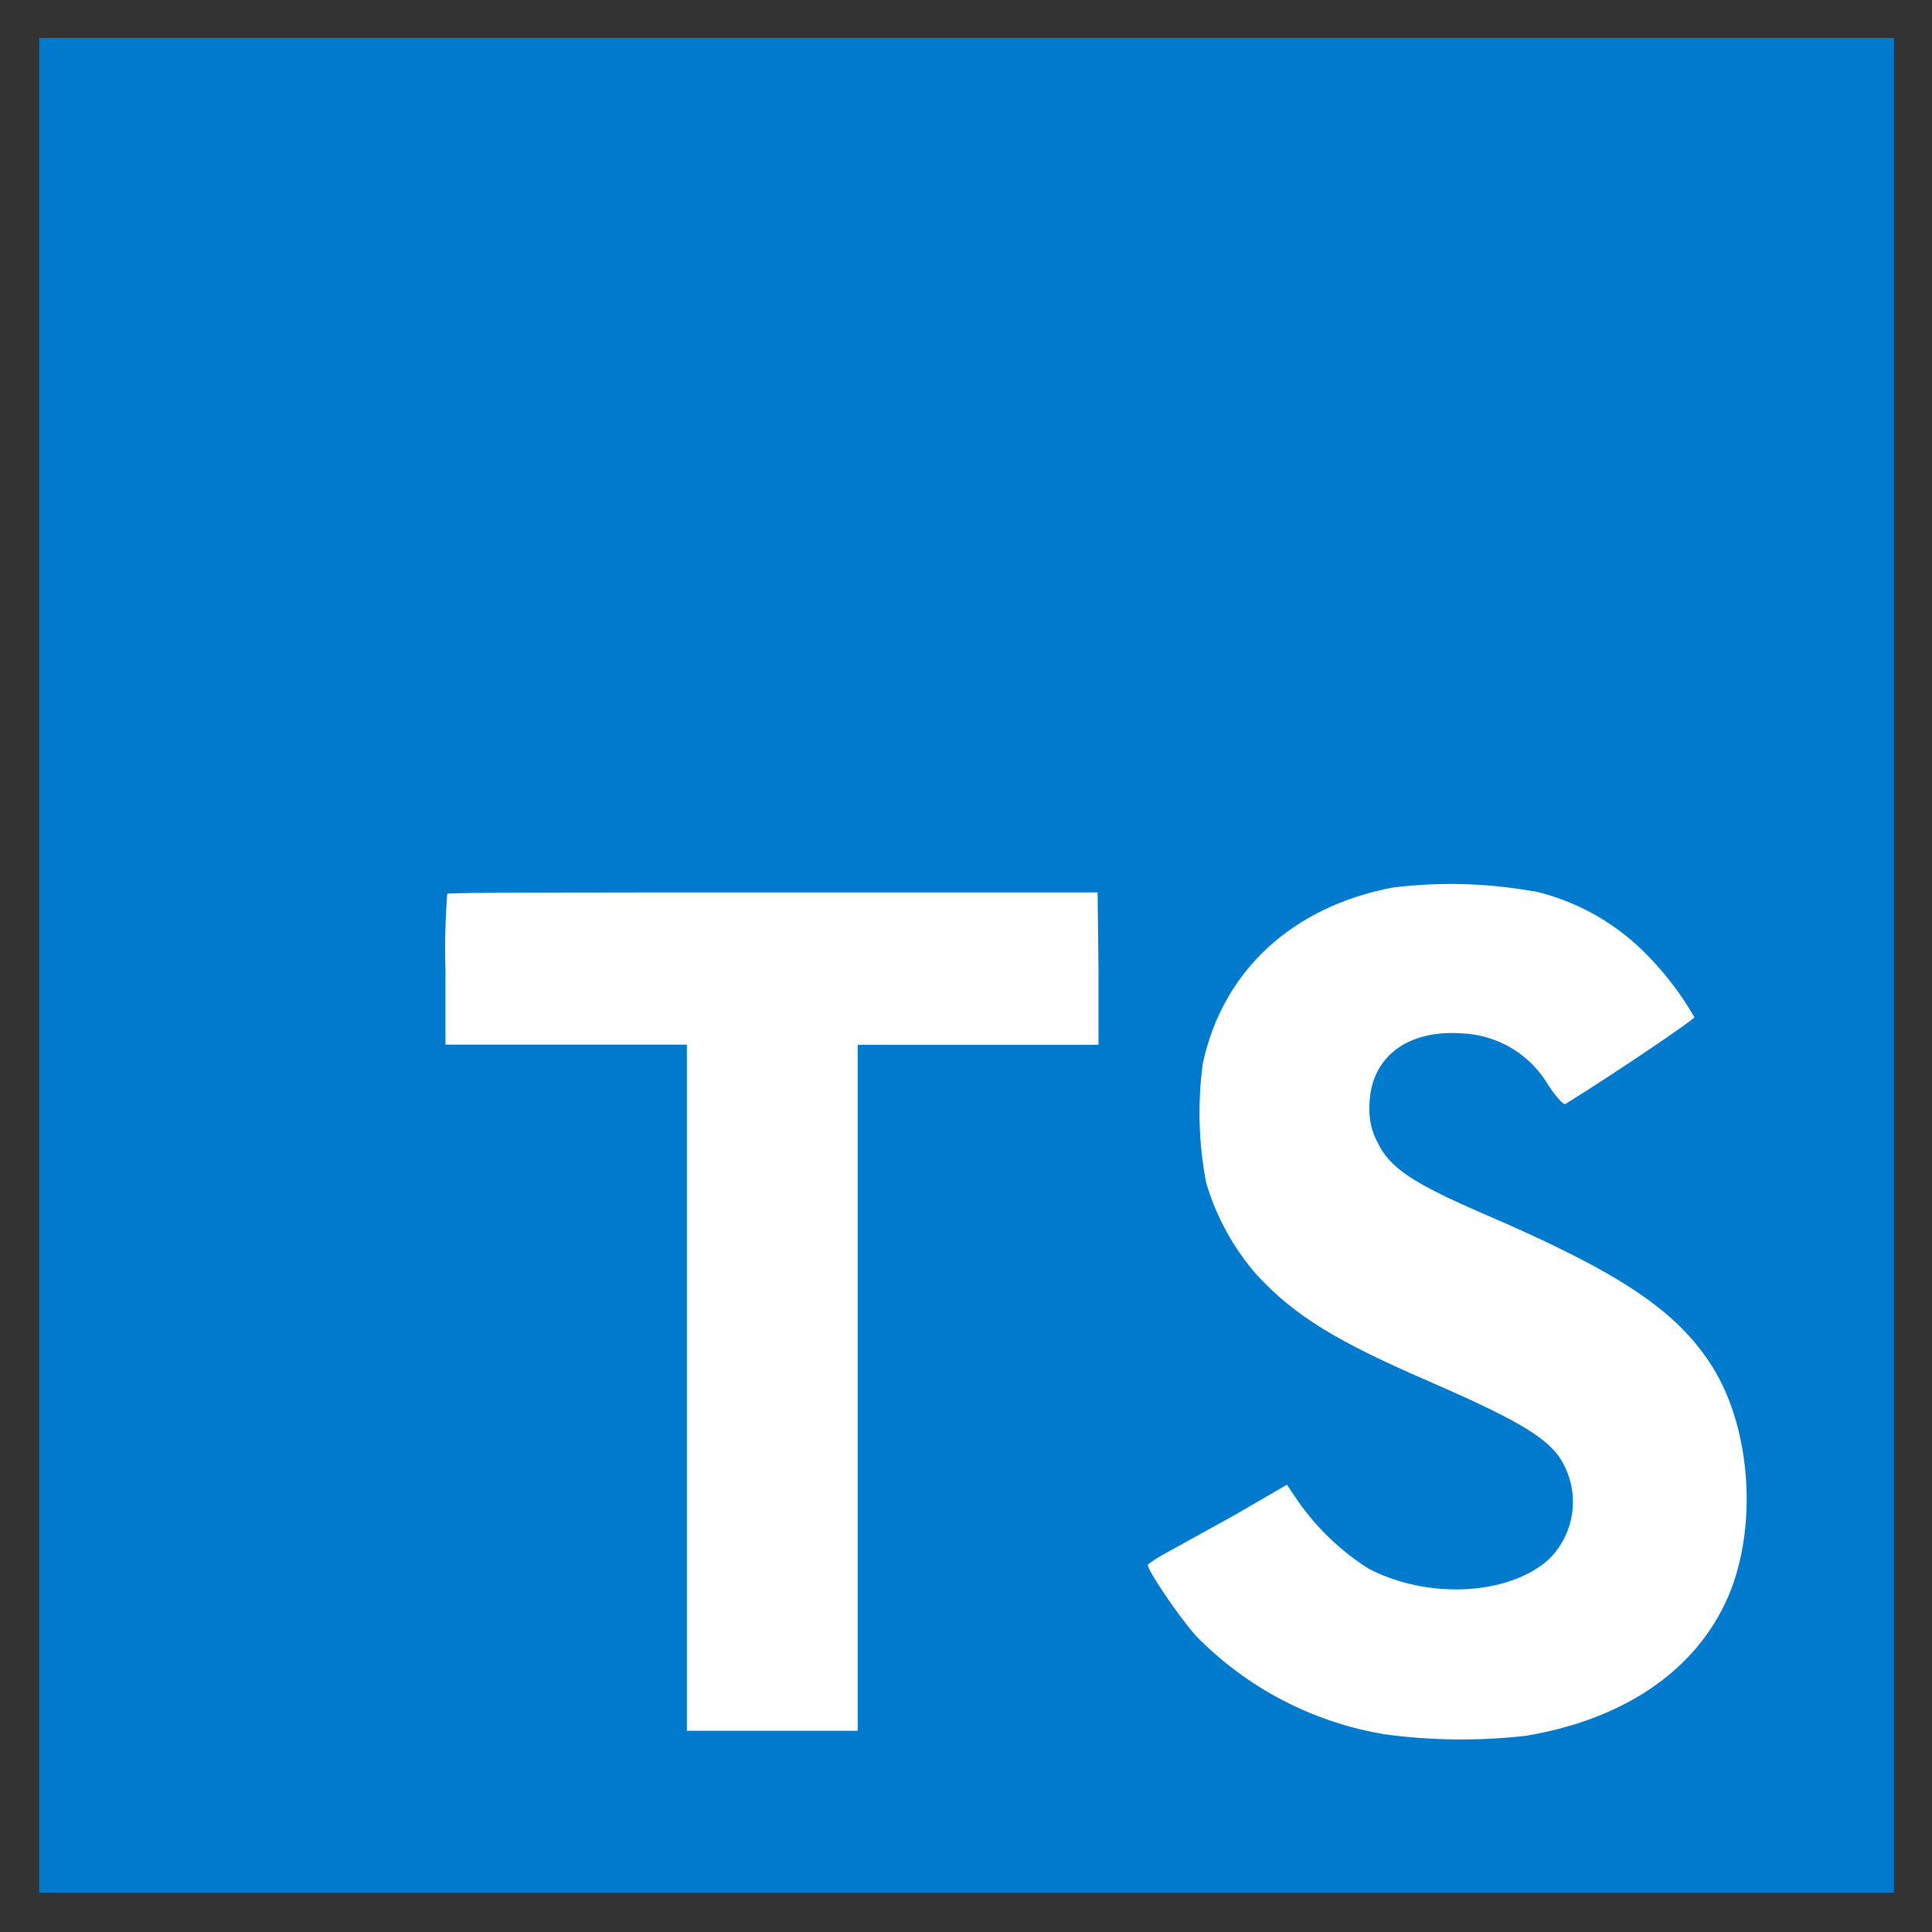 <svg width="59" height="59" viewBox="0 0 59 59" fill="none" xmlns="http://www.w3.org/2000/svg">
<rect x="0" y="0" width="59" height="59" fill="#333333" stroke="none"/>
<path d="M10.79 21.815H55.953V55.197H10.79L10.79 21.815Z" fill="white"/>
<path d="M1.197 29.477L1.197 57.798H57.838V1.157L1.197 1.157L1.197 29.477ZM46.84 27.212C48.197 27.526 49.43 28.236 50.384 29.251C50.909 29.797 51.366 30.406 51.743 31.063C51.743 31.136 49.297 32.79 47.806 33.714C47.751 33.75 47.534 33.515 47.294 33.157C47.022 32.687 46.635 32.294 46.17 32.014C45.705 31.735 45.176 31.577 44.634 31.557C42.916 31.439 41.811 32.341 41.82 33.823C41.806 34.192 41.89 34.558 42.065 34.883C42.441 35.667 43.143 36.134 45.345 37.085C49.401 38.83 51.136 39.981 52.215 41.617C53.42 43.429 53.687 46.356 52.872 48.522C51.965 50.878 49.745 52.478 46.605 53.008C45.171 53.172 43.722 53.157 42.291 52.963C40.099 52.601 38.079 51.549 36.527 49.959C36.006 49.383 34.991 47.883 35.055 47.775C35.22 47.652 35.394 47.541 35.576 47.444L37.674 46.284L39.3 45.341L39.64 45.844C40.214 46.665 40.944 47.364 41.788 47.901C43.601 48.853 46.075 48.721 47.298 47.62C47.709 47.217 47.965 46.682 48.022 46.109C48.08 45.536 47.934 44.961 47.611 44.485C47.158 43.855 46.252 43.325 43.718 42.219C40.796 40.959 39.536 40.18 38.385 38.938C37.667 38.119 37.136 37.153 36.831 36.106C36.603 34.911 36.57 33.687 36.731 32.481C37.334 29.659 39.45 27.688 42.54 27.103C43.971 26.926 45.421 26.966 46.84 27.221V27.212ZM33.546 29.586V31.906H26.192V52.854H20.976V31.901H13.604V29.636C13.581 28.855 13.599 28.073 13.658 27.293C13.694 27.253 18.189 27.253 23.627 27.253H33.519L33.546 29.586Z" fill="#007ACC"/>
</svg>
